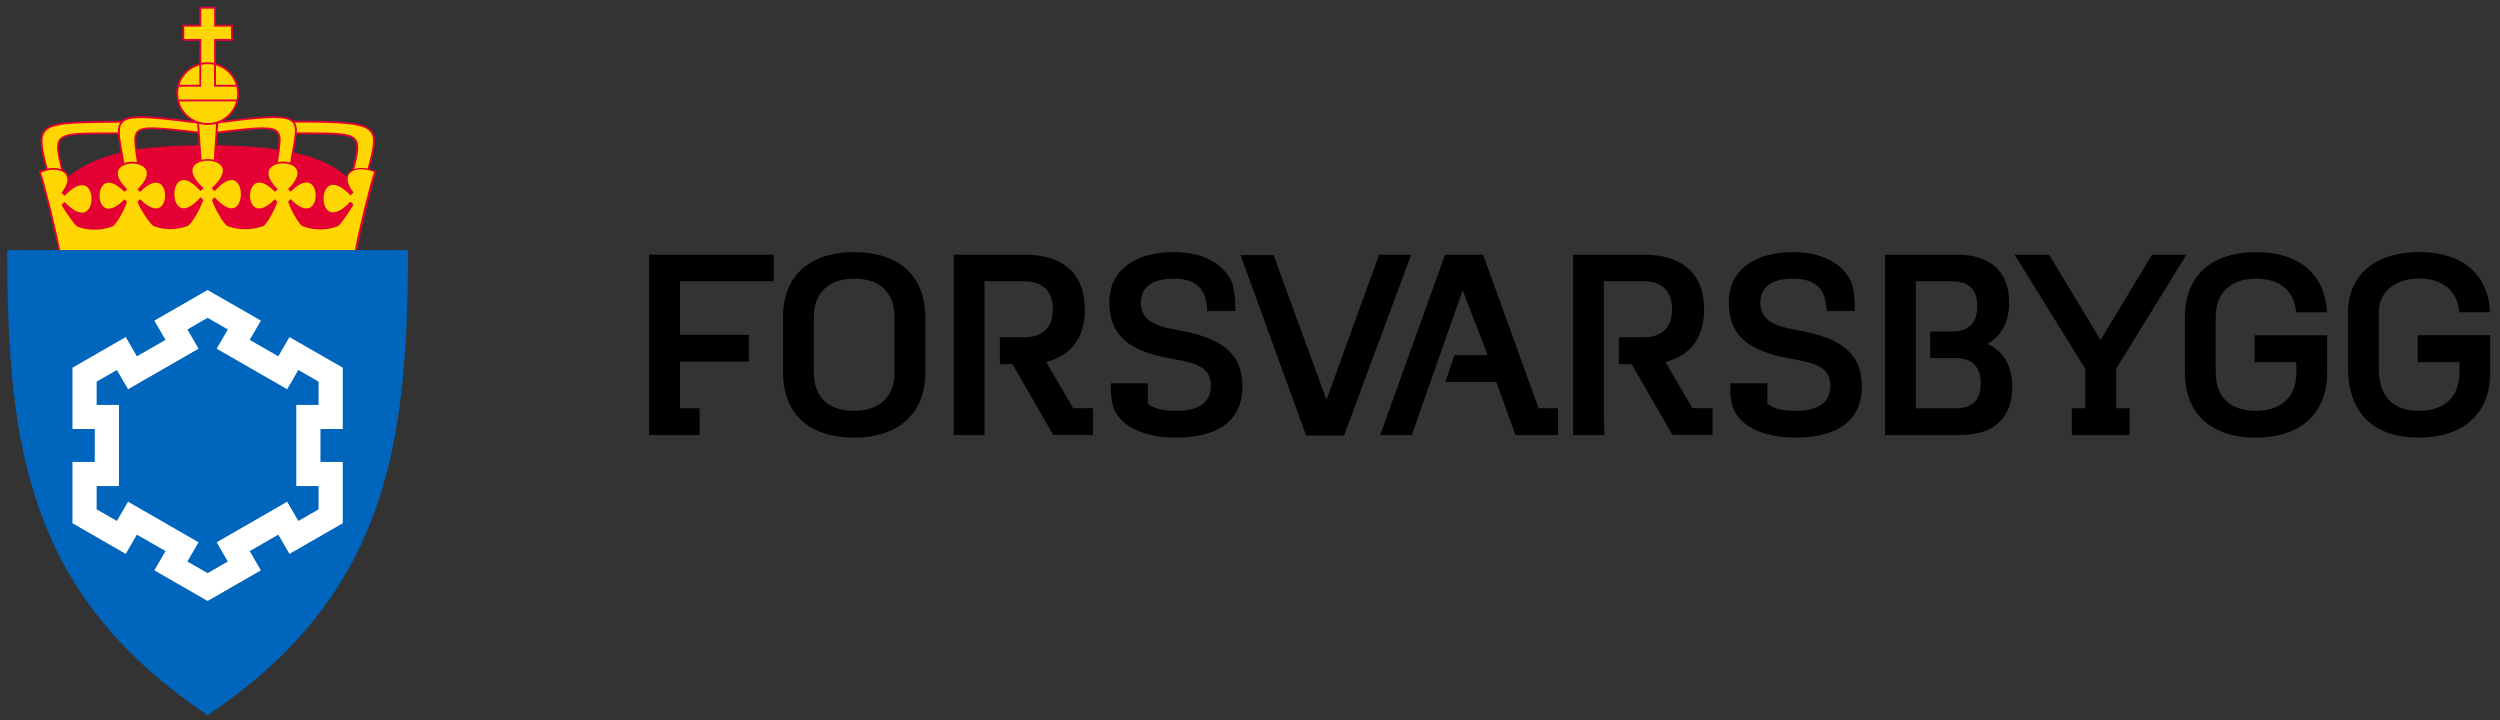 <svg xmlns="http://www.w3.org/2000/svg" width="250" height="72" fill="none"><rect width="100%" height="100%" fill="#333333" stroke="none"/><path d="M117.811 33.019C115.304 32.58 114.09 31.963 114.09 30.26 114.09 28.664 115.304 27.863 117.346 27.863 119.65 27.863 120.68 28.944 120.71 31.109H123.526C123.526 31.109 123.598 29.021 123.095 28.018 122.592 27.015 121.077 25.211 117.375 25.211 113.673 25.211 110.935 26.884 110.935 30.236 110.935 33.588 112.952 35.156 117.216 35.879 119.906 36.342 121.092 36.858 121.092 38.609 121.092 40.359 119.698 41.083 117.651 41.083 116.374 41.083 115.406 40.899 114.791 40.354V38.329H111.089C111.089 38.329 110.988 40.075 111.491 41.083 111.994 42.086 113.509 43.755 117.646 43.755 121.784 43.755 124.242 42.062 124.242 38.662 124.242 35.262 122.069 33.767 117.806 33.019H117.811ZM64.92 28.121V40.824 43.506H69.957V40.824H67.998V36.161H74.884V33.479H67.998V28.121H74.327 77.376V25.469H64.92V28.121ZM104.609 36.19C107.014 35.597 108.486 33.894 108.486 30.933 108.486 27.195 106.105 25.469 102.485 25.469H95.376V43.506H98.454V28.121H102.359C104.145 28.121 105.282 28.97 105.282 30.928 105.282 32.886 104.145 33.735 102.359 33.735H99.988V36.416H101.246L105.33 43.501H109.298V40.82H107.319L104.605 36.18 104.609 36.19ZM85.442 25.211C81.073 25.211 78.305 27.478 78.305 31.702V37.244C78.305 41.497 81.073 43.764 85.389 43.764 89.706 43.764 92.527 41.497 92.527 37.244V31.702C92.527 27.478 89.759 25.211 85.442 25.211ZM89.449 37.244C89.449 39.742 87.896 41.083 85.389 41.083 82.882 41.083 81.382 39.742 81.382 37.244V31.702C81.382 29.228 82.936 27.863 85.442 27.863 87.949 27.863 89.449 29.228 89.449 31.702V37.244ZM148.306 25.469H144.503L138.019 43.506H141.178L146.264 29.028 148.771 35.515H145.437L144.546 38.196H149.623L151.558 43.506H155.797V40.824H153.862L148.306 25.469ZM198.739 34.386C200.109 33.639 200.912 32.25 200.912 30.263 200.912 27.065 198.923 25.469 195.739 25.469H188.5V43.506H196.049C199.257 43.506 201.222 41.881 201.222 38.712 201.222 36.547 200.317 35.081 198.739 34.381V34.386ZM195.531 40.829H191.578V28.126H195.221C196.93 28.126 197.728 29.004 197.728 30.624 197.728 32.245 196.925 33.151 195.221 33.151H193.015V35.804H195.531C197.264 35.804 198.067 36.706 198.067 38.355 198.067 40.005 197.239 40.829 195.531 40.829ZM211.611 36.884 218.638 25.469H215.202L210.058 33.995 204.909 25.469H201.459L208.534 36.884V40.824H207.179V43.506H212.966V40.824H211.611V36.884ZM166.536 36.19C168.941 35.597 170.412 33.894 170.412 30.933 170.412 27.195 168.031 25.469 164.411 25.469H157.303V43.506H160.438L160.376 40.824V28.121H164.281C166.066 28.121 167.203 28.97 167.203 30.928 167.203 32.886 166.066 33.735 164.281 33.735H161.885V36.416H163.168L167.252 43.501H171.254V40.82H169.246L166.531 36.18 166.536 36.19ZM229.638 33.525H225.461V36.221H229.638V37.244C229.638 39.742 228.084 41.083 225.578 41.083 223.071 41.083 221.571 39.742 221.571 37.244V31.702C221.571 29.228 223.124 27.863 225.631 27.863 227.925 27.863 229.429 29.055 229.618 31.235H232.701C232.502 27.314 229.783 25.211 225.631 25.211 221.261 25.211 218.493 27.478 218.493 31.702V37.244C218.493 41.497 221.261 43.764 225.578 43.764 229.894 43.764 232.715 41.497 232.715 37.244V33.525H229.638ZM246.148 33.522H241.769V36.218H245.945V37.241C245.945 39.739 244.392 41.08 241.885 41.08 239.379 41.08 237.878 39.739 237.878 36.802V31.261C237.878 29.225 239.432 27.856 241.938 27.856 244.232 27.856 245.737 29.047 245.926 31.227H249.008C248.81 27.306 246.09 25.203 241.938 25.203 237.569 25.203 234.801 27.47 234.801 31.261V36.802C234.801 41.49 237.569 43.756 241.885 43.756 246.202 43.756 249.023 41.49 249.023 37.236V33.518H246.148V33.522ZM137.908 25.469 132.652 39.98 129.289 30.812 127.358 25.507H124.058L130.61 43.544H134.409L141.116 25.469H137.908ZM179.756 33.019C177.25 32.58 176.035 31.963 176.035 30.26 176.035 28.664 177.25 27.863 179.292 27.863 181.595 27.863 182.626 28.944 182.655 31.109H185.471C185.471 31.109 185.544 29.021 185.04 28.018 184.537 27.015 183.023 25.211 179.321 25.211 175.619 25.211 172.88 26.884 172.88 30.236 172.88 33.588 174.898 35.156 179.161 35.879 181.852 36.342 183.037 36.858 183.037 38.609 183.037 40.359 181.643 41.083 179.597 41.083 178.319 41.083 177.351 40.899 176.737 40.354V38.329H173.035C173.035 38.329 172.933 40.075 173.436 41.083 173.94 42.086 175.454 43.755 179.592 43.755 183.729 43.755 186.187 42.062 186.187 38.662 186.187 35.262 184.015 33.767 179.751 33.019H179.756Z" fill="#000"/><path d="M36.832 16.959C38.008 12.449 38.139 12.16 29.283 12.16C29.283 12.16 29.283 12.16 29.288 12.165C28.61 11.475 26.627 11.61 21.715 12.261V12.252L21.686 12.261C22.92 11.871 23.82 10.723 23.82 9.358C23.82 7.93 22.833 6.734 21.507 6.406V3.995H23.2V2.568H21.512V0.773H20.031V2.408V2.568H18.337V3.995H20.031V6.406C18.7 6.734 17.718 7.93 17.718 9.358C17.718 10.708 18.598 11.847 19.818 12.247V12.276V12.252C14.95 11.625 12.922 11.437 12.216 12.155C3.955 12.276 3.394 12.054 4.701 16.954C4.464 17.007 4.222 17.089 3.989 17.195C4.391 18.266 5.644 23.334 5.935 25.09H35.617C35.903 23.334 37.161 18.27 37.563 17.195C37.326 17.084 37.084 17.002 36.847 16.949L36.832 16.959ZM12.453 20.074C12.453 20.074 12.559 20.18 12.593 20.214C12.467 20.72 11.693 22.206 11.258 22.553C10.135 23.021 8.606 22.968 7.73 22.553C7.522 22.399 6.583 21.111 6.273 20.508C6.273 20.508 6.38 20.407 6.452 20.33C10.188 24.236 10.188 15.57 6.452 19.452L6.273 19.274C7.144 18.121 6.912 17.369 6.235 17.05C5.272 13.173 5.422 13.327 11.887 13.327C11.911 14.06 12.138 15.073 12.361 16.423C11.596 16.756 11.258 17.59 12.593 18.922C12.54 18.974 12.453 19.061 12.453 19.061C8.998 15.613 8.998 23.518 12.453 20.069V20.074ZM20.079 19.881C20.118 19.92 20.21 20.007 20.239 20.04C20.099 20.508 19.305 22.129 18.748 22.543C17.665 22.929 16.532 22.977 15.395 22.543C14.959 22.196 14.016 20.716 13.89 20.204C13.924 20.171 14.006 20.089 14.03 20.064C17.485 23.508 17.485 15.608 14.03 19.056C14.03 19.056 13.943 18.97 13.89 18.917C15.371 17.422 14.746 16.553 13.793 16.317C13.266 12.444 12.738 12.435 19.876 13.24C19.876 13.221 19.876 13.207 19.876 13.187L20.07 16.095C19.107 16.385 18.565 17.301 20.244 18.844L20.084 19.003C16.45 14.962 16.45 23.918 20.084 19.876L20.079 19.881ZM27.512 20.074C27.512 20.074 27.619 20.18 27.648 20.214C27.522 20.72 26.747 22.206 26.312 22.553C25.088 22.939 24.018 22.958 22.804 22.553C22.242 22.134 21.453 20.518 21.313 20.05C21.347 20.016 21.434 19.929 21.473 19.891C25.107 23.932 25.107 14.976 21.473 19.018L21.313 18.859C23.007 17.306 22.436 16.385 21.463 16.105L21.642 13.269C28.867 12.367 28.146 12.633 27.662 16.356C26.752 16.621 26.201 17.48 27.643 18.936C27.589 18.989 27.507 19.076 27.507 19.076C24.052 15.627 24.052 23.532 27.507 20.084L27.512 20.074ZM35.075 20.33C35.148 20.402 35.255 20.508 35.255 20.508C34.94 21.111 34.001 22.399 33.798 22.553C32.787 22.968 31.456 23.021 30.29 22.553C29.854 22.206 29.08 20.725 28.954 20.214C28.954 20.214 29.07 20.098 29.094 20.074C32.55 23.518 32.55 15.618 29.094 19.066C29.094 19.066 29.007 18.979 28.954 18.926C30.343 17.542 29.917 16.698 29.09 16.39C29.288 15.068 29.535 14.065 29.583 13.332C36.174 13.332 36.246 13.24 35.298 17.05C34.625 17.369 34.388 18.121 35.259 19.274L35.08 19.452C31.349 15.565 31.349 24.231 35.08 20.33H35.075Z" fill="#FFD600"/><path d="M37.587 17.12C37.379 17.024 37.161 16.947 36.949 16.894C37.447 14.97 37.752 13.807 37.195 13.094C36.474 12.163 34.35 12.071 29.317 12.066C28.62 11.425 26.816 11.502 22.305 12.09C23.264 11.55 23.907 10.528 23.907 9.361C23.907 7.919 22.925 6.703 21.594 6.337V4.089H23.288V2.474H21.599V0.68H19.934V2.406C19.934 2.406 19.934 2.445 19.934 2.474H18.241V4.089H19.934V6.337C18.604 6.703 17.621 7.919 17.621 9.361C17.621 10.528 18.265 11.545 19.213 12.085C14.747 11.516 12.898 11.386 12.172 12.066L11.151 12.081C6.966 12.134 5.054 12.163 4.362 13.069C3.859 13.73 4.019 14.786 4.575 16.889C4.362 16.942 4.149 17.019 3.941 17.116L3.864 17.154L3.893 17.236C4.304 18.336 5.553 23.414 5.833 25.112L5.848 25.189H35.69L35.705 25.112C35.981 23.414 37.234 18.336 37.645 17.236L37.674 17.154L37.597 17.116L37.587 17.12ZM37.045 13.209C37.544 13.851 37.249 14.979 36.765 16.85C36.295 16.759 35.836 16.773 35.468 16.889C35.458 16.889 35.444 16.894 35.434 16.899C35.811 15.389 36.019 14.463 35.598 13.928C35.081 13.267 33.711 13.238 30.474 13.238C30.334 13.238 30.193 13.238 30.048 13.238H29.685C29.685 13.209 29.685 13.18 29.685 13.156V13.132C29.685 13.074 29.685 13.016 29.685 12.954C29.685 12.901 29.68 12.852 29.671 12.804V12.785C29.661 12.737 29.651 12.688 29.642 12.64V12.611C29.622 12.563 29.613 12.52 29.593 12.476C29.579 12.433 29.559 12.389 29.54 12.351L29.525 12.327C29.511 12.303 29.496 12.278 29.482 12.254C34.229 12.254 36.392 12.356 37.05 13.209H37.045ZM34.819 17.294C34.752 17.376 34.684 17.487 34.64 17.637C33.401 16.532 31.674 15.746 29.375 15.244C29.395 15.129 29.419 15.018 29.438 14.907C29.545 14.338 29.632 13.841 29.666 13.426H30.038C33.411 13.426 34.955 13.426 35.439 14.044C35.816 14.526 35.589 15.457 35.206 16.99C35.052 17.067 34.916 17.169 34.815 17.294H34.819ZM6.312 16.99C5.906 15.365 5.717 14.492 6.085 14.019C6.559 13.417 8.001 13.417 11.156 13.421H11.795C11.824 13.913 11.926 14.516 12.061 15.259C9.927 15.761 8.233 16.537 6.883 17.627C6.84 17.482 6.772 17.371 6.704 17.289C6.603 17.164 6.472 17.067 6.312 16.985V16.99ZM13.837 13.243C14.345 12.717 15.879 12.891 19.591 13.315L19.789 13.339L19.867 14.526C17.345 14.55 15.376 14.685 13.692 14.945C13.576 14.082 13.556 13.532 13.837 13.243ZM20.418 12.476C20.418 12.476 20.457 12.476 20.476 12.481C20.5 12.481 20.525 12.481 20.544 12.486C20.617 12.491 20.689 12.495 20.762 12.495C20.994 12.495 21.217 12.471 21.434 12.423C21.507 12.409 21.565 12.394 21.609 12.38L21.473 14.521V14.579L21.449 14.892C21.43 15.22 21.396 15.746 21.381 15.977C21.192 15.934 20.989 15.91 20.776 15.91C20.554 15.91 20.346 15.934 20.152 15.982L19.963 13.19C19.949 12.901 19.925 12.553 19.91 12.375C20.055 12.414 20.201 12.447 20.355 12.466C20.375 12.466 20.394 12.471 20.418 12.476ZM27.774 14.95C26.046 14.695 24.048 14.555 21.662 14.526L21.739 13.349C25.606 12.867 27.12 12.737 27.633 13.258C27.924 13.556 27.895 14.097 27.779 14.95H27.774ZM29.221 12.23C29.245 12.254 29.269 12.283 29.288 12.307L29.298 12.317C29.317 12.346 29.337 12.38 29.356 12.409L29.366 12.428C29.385 12.462 29.4 12.495 29.414 12.534C29.429 12.573 29.438 12.606 29.448 12.645V12.669C29.462 12.708 29.472 12.751 29.477 12.794V12.814C29.487 12.857 29.491 12.901 29.491 12.958C29.491 13.002 29.491 13.05 29.491 13.098C29.491 13.108 29.491 13.118 29.491 13.127V13.137C29.491 13.195 29.491 13.253 29.487 13.31C29.458 13.73 29.366 14.251 29.254 14.859C29.235 14.965 29.216 15.076 29.196 15.187L29.177 15.283C29.148 15.447 29.114 15.645 29.075 15.862C29.075 15.871 29.075 15.881 29.075 15.891C29.056 16.002 29.037 16.117 29.022 16.233C29.022 16.243 29.022 16.248 29.022 16.257C28.64 16.137 28.19 16.122 27.793 16.214C27.793 16.195 27.798 16.17 27.803 16.151C27.817 16.05 27.832 15.949 27.846 15.852C27.851 15.813 27.856 15.775 27.866 15.736C27.88 15.64 27.895 15.543 27.909 15.452C27.909 15.437 27.909 15.423 27.914 15.408C27.933 15.288 27.948 15.177 27.962 15.066L27.977 14.974C28.103 14.063 28.132 13.479 27.783 13.122C27.212 12.544 25.756 12.659 21.768 13.156L21.822 12.341C26.515 11.719 28.591 11.569 29.24 12.23H29.221ZM23.588 8.478H21.594V6.53C22.543 6.805 23.293 7.542 23.588 8.478ZM18.424 3.901V2.662H20.123V2.57C20.123 2.57 20.123 2.522 20.123 2.474V0.868H21.415V2.662H23.104V3.901H21.41V6.289C21.202 6.245 20.989 6.221 20.767 6.221C20.544 6.221 20.331 6.245 20.123 6.289V3.901H18.429H18.424ZM19.934 6.53V8.478H17.941C18.236 7.542 18.986 6.809 19.934 6.53ZM17.892 8.666H20.118V6.481C20.326 6.433 20.539 6.409 20.762 6.409C20.984 6.409 21.197 6.433 21.405 6.481V8.666H23.636C23.689 8.888 23.723 9.119 23.723 9.361C23.723 9.563 23.704 9.761 23.665 9.954H17.868C17.829 9.761 17.81 9.563 17.81 9.361C17.81 9.119 17.844 8.888 17.897 8.666H17.892ZM17.916 10.142H23.617C23.351 11.107 22.605 11.878 21.647 12.177H21.633C21.551 12.201 21.468 12.221 21.386 12.24C21.362 12.245 21.338 12.249 21.309 12.254C21.27 12.264 21.226 12.269 21.188 12.274C21.067 12.288 20.922 12.303 20.767 12.303C20.733 12.303 20.699 12.303 20.67 12.303C20.602 12.303 20.534 12.303 20.471 12.293C20.467 12.293 20.462 12.293 20.457 12.293C20.375 12.283 20.297 12.274 20.215 12.254C20.176 12.245 20.142 12.24 20.108 12.23C20.055 12.221 20.007 12.206 19.954 12.192C19.93 12.187 19.91 12.182 19.896 12.177C19.896 12.177 19.852 12.163 19.847 12.163C18.909 11.859 18.178 11.097 17.916 10.142ZM19.726 12.341L19.779 13.151L19.615 13.132C15.734 12.693 14.282 12.529 13.706 13.118C13.368 13.47 13.387 14.058 13.513 14.984L13.527 15.076C13.527 15.085 13.527 15.105 13.532 15.119C13.542 15.201 13.556 15.283 13.566 15.365C13.59 15.529 13.619 15.727 13.643 15.91C13.658 16.026 13.677 16.132 13.687 16.214C13.271 16.137 12.816 16.166 12.439 16.305C12.38 15.953 12.322 15.625 12.264 15.317C12.114 14.478 11.998 13.817 11.984 13.301C11.984 13.262 11.984 13.219 11.984 13.18V13.142C11.984 13.094 11.984 13.045 11.989 13.002V12.958C11.998 12.915 12.003 12.872 12.008 12.828V12.814C12.018 12.775 12.023 12.737 12.032 12.698L12.042 12.669C12.052 12.63 12.066 12.592 12.076 12.558V12.544C12.095 12.515 12.11 12.481 12.124 12.457L12.139 12.433C12.158 12.404 12.172 12.37 12.197 12.341L12.211 12.322C12.211 12.322 12.25 12.278 12.269 12.254C12.922 11.56 14.945 11.738 19.731 12.356L19.726 12.341ZM4.759 16.85C4.217 14.806 4.057 13.783 4.512 13.185C5.151 12.346 7.154 12.322 11.156 12.269L12.013 12.259C12.013 12.259 11.984 12.303 11.969 12.327L11.955 12.356C11.935 12.389 11.921 12.423 11.906 12.466V12.481C11.882 12.524 11.872 12.563 11.858 12.611L11.848 12.645C11.839 12.688 11.829 12.732 11.819 12.775V12.794C11.809 12.838 11.805 12.886 11.8 12.934V12.983C11.79 13.031 11.79 13.084 11.79 13.132V13.161V13.175C11.79 13.175 11.79 13.219 11.79 13.243H11.161C7.943 13.243 6.472 13.238 5.945 13.913C5.533 14.434 5.707 15.307 6.104 16.904C6.095 16.904 6.08 16.899 6.07 16.894C6.07 16.894 6.065 16.894 6.061 16.894C5.853 16.831 5.62 16.797 5.374 16.797C5.354 16.797 5.33 16.797 5.311 16.797C5.248 16.797 5.185 16.797 5.122 16.807C5.088 16.807 5.049 16.812 5.011 16.817C4.943 16.826 4.875 16.836 4.807 16.846C4.793 16.846 4.773 16.846 4.759 16.85ZM35.531 25.006H6.003C5.707 23.27 4.532 18.49 4.096 17.256C4.275 17.178 4.459 17.116 4.643 17.067L4.677 17.058C4.677 17.058 4.706 17.053 4.72 17.048C4.788 17.034 4.851 17.019 4.914 17.01C5.398 16.932 5.853 16.981 6.186 17.135L6.254 17.169C6.375 17.231 6.472 17.313 6.554 17.41C6.646 17.526 6.704 17.661 6.728 17.81C6.733 17.854 6.738 17.897 6.738 17.94C6.738 17.94 6.738 17.945 6.738 17.95C6.738 17.998 6.738 18.047 6.728 18.099C6.728 18.104 6.728 18.114 6.728 18.119C6.724 18.162 6.714 18.21 6.699 18.259C6.699 18.264 6.699 18.273 6.695 18.278C6.68 18.331 6.661 18.384 6.641 18.442C6.641 18.447 6.637 18.456 6.632 18.461C6.612 18.509 6.593 18.558 6.569 18.611C6.564 18.62 6.559 18.635 6.554 18.645C6.525 18.702 6.496 18.755 6.462 18.813C6.462 18.823 6.453 18.828 6.448 18.837C6.419 18.886 6.385 18.939 6.356 18.987C6.346 19.001 6.336 19.021 6.322 19.035C6.283 19.093 6.245 19.151 6.201 19.209C6.201 19.209 6.201 19.209 6.201 19.214L6.186 19.233L6.153 19.276L6.307 19.431L6.457 19.58L6.525 19.513C6.578 19.455 6.632 19.402 6.685 19.353C6.699 19.339 6.714 19.325 6.728 19.315C6.767 19.281 6.801 19.247 6.84 19.214C6.883 19.175 6.927 19.136 6.966 19.103C6.975 19.098 6.98 19.088 6.99 19.083C7.435 18.712 7.846 18.519 8.19 18.519C8.229 18.519 8.262 18.519 8.301 18.529C8.311 18.529 8.316 18.529 8.325 18.529C8.359 18.534 8.388 18.538 8.417 18.548C8.417 18.548 8.422 18.548 8.427 18.548C8.456 18.558 8.485 18.567 8.514 18.577C8.529 18.582 8.543 18.587 8.553 18.596C8.567 18.601 8.582 18.611 8.596 18.62C8.611 18.63 8.63 18.64 8.645 18.649C8.645 18.649 8.645 18.649 8.65 18.649C8.717 18.693 8.775 18.751 8.829 18.813C8.829 18.813 8.829 18.818 8.833 18.823C8.848 18.842 8.867 18.866 8.882 18.886C8.882 18.89 8.892 18.895 8.892 18.905C8.906 18.924 8.921 18.944 8.93 18.968C8.945 18.997 8.964 19.026 8.979 19.054C9.08 19.262 9.138 19.508 9.153 19.754C9.153 19.754 9.153 19.759 9.153 19.763C9.153 19.792 9.153 19.821 9.153 19.855C9.153 19.869 9.153 19.879 9.153 19.894C9.153 20.14 9.109 20.395 9.022 20.612C9.008 20.646 8.993 20.675 8.979 20.709C8.979 20.709 8.979 20.718 8.974 20.723C8.959 20.752 8.945 20.781 8.925 20.81C8.911 20.834 8.896 20.853 8.882 20.877C8.882 20.877 8.877 20.887 8.872 20.892C8.858 20.916 8.838 20.935 8.824 20.955C8.824 20.955 8.824 20.955 8.819 20.959C8.751 21.041 8.674 21.104 8.587 21.157C8.572 21.167 8.558 21.172 8.543 21.181C8.529 21.186 8.519 21.196 8.504 21.201C8.49 21.205 8.471 21.215 8.451 21.22C8.437 21.225 8.417 21.23 8.403 21.234C8.383 21.239 8.364 21.244 8.345 21.249C8.33 21.249 8.311 21.254 8.296 21.258C8.282 21.258 8.262 21.258 8.248 21.258C7.88 21.282 7.435 21.08 6.946 20.66C6.946 20.66 6.946 20.66 6.941 20.66C6.903 20.627 6.859 20.588 6.82 20.549C6.811 20.54 6.801 20.535 6.791 20.525C6.757 20.492 6.719 20.458 6.68 20.424C6.67 20.414 6.661 20.405 6.651 20.395C6.607 20.352 6.559 20.303 6.516 20.255L6.453 20.188L6.259 20.381L6.157 20.482L6.172 20.511L6.186 20.54C6.511 21.162 7.449 22.45 7.672 22.614H7.682L7.687 22.623C8.296 22.913 9.138 23.019 9.946 22.942C9.975 22.942 10.005 22.937 10.034 22.932C10.077 22.927 10.126 22.922 10.169 22.917C10.479 22.874 10.779 22.806 11.05 22.715C11.059 22.715 11.069 22.71 11.079 22.705C11.117 22.691 11.156 22.676 11.195 22.662C11.224 22.652 11.258 22.638 11.287 22.628L11.311 22.614C11.785 22.237 12.56 20.723 12.681 20.226L12.695 20.173L12.656 20.135C12.623 20.101 12.54 20.019 12.521 20L12.453 19.932L12.385 20C12.385 20 12.38 20.005 12.376 20.009C12.313 20.072 12.25 20.13 12.187 20.188C12.172 20.197 12.163 20.207 12.148 20.221C12.09 20.275 12.027 20.328 11.969 20.371C11.969 20.371 11.969 20.371 11.964 20.376C11.558 20.699 11.19 20.863 10.876 20.863C10.832 20.863 10.789 20.863 10.75 20.853C10.745 20.853 10.735 20.853 10.73 20.853C10.692 20.849 10.658 20.839 10.624 20.829C10.619 20.829 10.614 20.829 10.609 20.824C10.59 20.82 10.571 20.81 10.551 20.8C10.518 20.786 10.484 20.767 10.455 20.747C10.445 20.742 10.44 20.738 10.43 20.733C10.392 20.704 10.353 20.675 10.319 20.641C10.319 20.641 10.309 20.631 10.305 20.627C10.271 20.593 10.237 20.554 10.208 20.511C10.208 20.511 10.208 20.511 10.208 20.506C10.184 20.472 10.164 20.434 10.145 20.4C10.121 20.357 10.101 20.313 10.082 20.27C10.077 20.255 10.068 20.236 10.063 20.221C10.043 20.169 10.029 20.115 10.014 20.058C10.014 20.043 10.005 20.033 10.005 20.019C9.99 19.966 9.985 19.908 9.975 19.85C9.975 19.831 9.971 19.816 9.966 19.797C9.966 19.763 9.966 19.73 9.961 19.696C9.961 19.657 9.956 19.614 9.956 19.575C9.956 19.537 9.956 19.498 9.961 19.459C9.961 19.421 9.961 19.387 9.966 19.349C9.966 19.334 9.971 19.32 9.971 19.305C9.98 19.247 9.99 19.185 10 19.127C10 19.117 10.005 19.108 10.009 19.093C10.024 19.035 10.043 18.977 10.063 18.919C10.068 18.905 10.072 18.89 10.082 18.876C10.101 18.828 10.126 18.779 10.15 18.736C10.169 18.702 10.188 18.664 10.213 18.635C10.213 18.635 10.217 18.625 10.222 18.62C10.251 18.582 10.28 18.548 10.309 18.514C10.314 18.509 10.319 18.5 10.329 18.495C10.363 18.461 10.396 18.432 10.435 18.403C10.445 18.398 10.455 18.394 10.464 18.384C10.493 18.365 10.522 18.35 10.556 18.336C10.576 18.326 10.595 18.317 10.619 18.307C10.619 18.307 10.624 18.307 10.629 18.307C10.663 18.297 10.701 18.288 10.74 18.278C10.74 18.278 10.75 18.278 10.755 18.278C10.793 18.273 10.837 18.268 10.88 18.268C11.195 18.268 11.568 18.437 11.969 18.755C11.969 18.755 11.969 18.755 11.974 18.76C12.032 18.808 12.095 18.857 12.153 18.91C12.163 18.919 12.177 18.929 12.187 18.939C12.25 18.997 12.313 19.054 12.38 19.122L12.4 19.141L12.448 19.189L12.555 19.083L12.724 18.919L12.656 18.852C12.603 18.799 12.56 18.751 12.511 18.702C12.502 18.693 12.492 18.678 12.482 18.669C12.448 18.63 12.414 18.591 12.38 18.553C12.371 18.538 12.356 18.529 12.347 18.514C12.308 18.471 12.269 18.423 12.235 18.379C12.226 18.365 12.216 18.35 12.201 18.336C12.177 18.307 12.158 18.278 12.139 18.249C12.124 18.225 12.11 18.206 12.09 18.181C12.076 18.162 12.066 18.143 12.052 18.124C12.037 18.099 12.018 18.071 12.003 18.047C11.964 17.979 11.931 17.911 11.902 17.849C11.902 17.844 11.902 17.839 11.897 17.834C11.882 17.8 11.868 17.772 11.858 17.738C11.858 17.738 11.858 17.733 11.858 17.728C11.809 17.598 11.785 17.468 11.78 17.352C11.78 17.294 11.78 17.236 11.795 17.178C11.809 17.091 11.843 17.01 11.882 16.942C11.887 16.932 11.897 16.918 11.906 16.908C11.921 16.889 11.931 16.865 11.95 16.846C11.964 16.826 11.984 16.807 11.998 16.788C12.008 16.778 12.018 16.768 12.027 16.759C12.061 16.73 12.095 16.696 12.129 16.672C12.139 16.662 12.148 16.657 12.163 16.648C12.187 16.629 12.211 16.614 12.24 16.6C12.26 16.59 12.279 16.576 12.298 16.566C12.313 16.556 12.332 16.547 12.351 16.542C12.366 16.532 12.385 16.527 12.4 16.518C12.792 16.344 13.315 16.305 13.769 16.421C13.886 16.45 13.992 16.489 14.089 16.532C14.089 16.532 14.089 16.532 14.094 16.532C14.137 16.551 14.181 16.576 14.219 16.6C14.229 16.6 14.234 16.609 14.244 16.614C14.277 16.638 14.311 16.657 14.34 16.682C14.35 16.691 14.36 16.696 14.369 16.706C14.398 16.73 14.428 16.754 14.452 16.778C14.452 16.778 14.457 16.783 14.461 16.788C14.49 16.817 14.515 16.846 14.534 16.879C14.534 16.884 14.544 16.889 14.544 16.894C14.563 16.923 14.582 16.956 14.597 16.985C14.597 16.99 14.602 17 14.607 17.01C14.621 17.043 14.636 17.072 14.645 17.106C14.645 17.116 14.645 17.12 14.65 17.13C14.655 17.154 14.66 17.178 14.665 17.198C14.665 17.203 14.665 17.212 14.665 17.217C14.679 17.299 14.674 17.391 14.665 17.482C14.665 17.482 14.665 17.482 14.665 17.487C14.665 17.516 14.655 17.545 14.65 17.574C14.65 17.584 14.65 17.588 14.645 17.598C14.64 17.627 14.631 17.656 14.621 17.685C14.621 17.69 14.621 17.699 14.616 17.704C14.597 17.762 14.573 17.825 14.544 17.887C14.544 17.892 14.539 17.902 14.534 17.907C14.524 17.931 14.51 17.96 14.495 17.984C14.486 18.003 14.476 18.017 14.466 18.037C14.452 18.061 14.437 18.085 14.423 18.109C14.408 18.133 14.394 18.153 14.379 18.177C14.365 18.196 14.35 18.22 14.335 18.239C14.306 18.283 14.277 18.321 14.244 18.365C14.234 18.379 14.219 18.394 14.205 18.413C14.181 18.447 14.156 18.476 14.127 18.509C14.113 18.529 14.098 18.543 14.084 18.562C14.055 18.596 14.026 18.63 13.997 18.664C13.982 18.678 13.968 18.693 13.953 18.712C13.91 18.76 13.861 18.808 13.813 18.861L13.745 18.929L13.803 18.982L14.016 19.194L14.084 19.127C14.084 19.127 14.103 19.112 14.108 19.103C14.166 19.045 14.219 18.992 14.277 18.944C14.292 18.929 14.306 18.919 14.321 18.905C14.379 18.852 14.437 18.804 14.49 18.76C14.49 18.76 14.5 18.755 14.5 18.751C14.902 18.432 15.274 18.264 15.589 18.264C15.628 18.264 15.661 18.264 15.7 18.273C15.705 18.273 15.71 18.273 15.715 18.273C15.744 18.273 15.773 18.283 15.802 18.292C15.807 18.292 15.811 18.292 15.816 18.292C15.845 18.302 15.87 18.312 15.894 18.321C15.937 18.341 15.981 18.365 16.02 18.389C16.02 18.389 16.024 18.389 16.029 18.394C16.111 18.452 16.189 18.529 16.252 18.616C16.252 18.616 16.252 18.616 16.252 18.62C16.31 18.707 16.358 18.804 16.402 18.915C16.407 18.929 16.416 18.948 16.421 18.963C16.436 19.006 16.45 19.054 16.46 19.103C16.465 19.122 16.47 19.146 16.474 19.165C16.484 19.218 16.494 19.267 16.499 19.32C16.499 19.334 16.499 19.344 16.499 19.358C16.503 19.421 16.508 19.484 16.508 19.551C16.508 19.614 16.508 19.681 16.499 19.739C16.499 19.754 16.499 19.768 16.499 19.778C16.494 19.831 16.484 19.884 16.474 19.932C16.474 19.951 16.465 19.976 16.46 19.995C16.45 20.043 16.436 20.091 16.421 20.135C16.416 20.154 16.412 20.169 16.402 20.188C16.363 20.294 16.315 20.395 16.252 20.482C16.252 20.482 16.252 20.482 16.252 20.487C16.189 20.578 16.111 20.651 16.029 20.709C16.029 20.709 16.024 20.709 16.02 20.713C15.981 20.742 15.937 20.762 15.894 20.781C15.87 20.791 15.841 20.8 15.816 20.81C15.811 20.81 15.807 20.81 15.797 20.81C15.768 20.82 15.744 20.824 15.715 20.829C15.71 20.829 15.705 20.829 15.695 20.829C15.661 20.829 15.623 20.839 15.584 20.839C15.27 20.839 14.902 20.67 14.495 20.352C14.495 20.352 14.49 20.347 14.486 20.342C14.428 20.299 14.369 20.246 14.311 20.197C14.297 20.183 14.282 20.173 14.268 20.159C14.215 20.111 14.156 20.058 14.103 20.005C14.094 19.995 14.084 19.985 14.074 19.976L14.007 19.908L13.948 19.966L13.939 19.976C13.939 19.976 13.881 20.033 13.847 20.067C13.842 20.072 13.837 20.077 13.827 20.087C13.818 20.096 13.808 20.106 13.798 20.115L13.76 20.154L13.774 20.207C13.789 20.275 13.818 20.357 13.861 20.448C13.876 20.477 13.89 20.511 13.905 20.545C13.915 20.559 13.919 20.578 13.929 20.593C13.973 20.684 14.026 20.786 14.084 20.887C14.089 20.901 14.098 20.911 14.103 20.926C14.127 20.964 14.152 21.008 14.176 21.046C14.185 21.066 14.195 21.085 14.21 21.099C14.563 21.702 15.042 22.368 15.318 22.585L15.342 22.599C15.821 22.782 16.31 22.884 16.808 22.908C16.881 22.908 16.949 22.913 17.021 22.913C17.06 22.913 17.099 22.913 17.142 22.913C17.645 22.898 18.158 22.806 18.671 22.633C18.7 22.623 18.729 22.614 18.763 22.604L18.788 22.59C19.034 22.401 19.32 22.006 19.576 21.577C19.93 20.979 20.234 20.308 20.317 20.038L20.331 19.985L20.292 19.947C20.259 19.913 20.172 19.826 20.133 19.788L20.065 19.72L19.997 19.792C19.997 19.792 19.988 19.807 19.978 19.812C19.934 19.86 19.891 19.903 19.852 19.947C19.833 19.966 19.813 19.985 19.794 20.009C19.765 20.038 19.741 20.062 19.717 20.087C19.663 20.14 19.605 20.193 19.552 20.241C19.189 20.564 18.85 20.762 18.55 20.815C18.521 20.82 18.497 20.824 18.468 20.824C18.463 20.824 18.458 20.824 18.449 20.824C18.429 20.824 18.405 20.824 18.386 20.824C18.376 20.824 18.371 20.824 18.362 20.824C18.328 20.824 18.299 20.824 18.27 20.82C18.265 20.82 18.26 20.82 18.25 20.82C18.216 20.815 18.187 20.805 18.158 20.8C18.149 20.8 18.139 20.795 18.129 20.791C18.115 20.786 18.096 20.776 18.081 20.771C18.062 20.762 18.047 20.757 18.028 20.747C18.018 20.747 18.013 20.738 18.004 20.733C17.665 20.54 17.486 20.082 17.447 19.628C17.447 19.623 17.447 19.614 17.447 19.609C17.447 19.58 17.447 19.551 17.442 19.522C17.442 19.498 17.442 19.479 17.442 19.455C17.442 19.44 17.442 19.426 17.442 19.411C17.442 19.402 17.442 19.392 17.442 19.382C17.442 19.353 17.442 19.325 17.442 19.296C17.442 19.267 17.442 19.242 17.447 19.214C17.447 19.209 17.447 19.199 17.447 19.194C17.476 18.881 17.573 18.562 17.742 18.331C17.742 18.331 17.747 18.321 17.752 18.317C17.766 18.297 17.781 18.278 17.796 18.264C17.805 18.249 17.82 18.239 17.834 18.225C17.844 18.215 17.849 18.206 17.858 18.201C17.931 18.133 18.018 18.075 18.125 18.042C18.125 18.042 18.125 18.042 18.129 18.042C18.197 18.017 18.279 18.003 18.362 18.003H18.371C18.395 18.003 18.424 18.003 18.449 18.003C18.812 18.037 19.242 18.297 19.707 18.751C19.731 18.775 19.755 18.799 19.779 18.823C19.799 18.842 19.818 18.866 19.842 18.886C19.886 18.929 19.925 18.972 19.968 19.021C19.973 19.026 19.978 19.035 19.988 19.04L20.055 19.112L20.123 19.045L20.36 18.813L20.336 18.789L20.292 18.746C20.23 18.688 20.167 18.625 20.108 18.572C20.089 18.553 20.075 18.534 20.055 18.514C20.021 18.476 19.983 18.442 19.949 18.408C19.92 18.379 19.896 18.35 19.871 18.321C19.852 18.297 19.833 18.278 19.813 18.254C19.784 18.22 19.755 18.186 19.726 18.153C19.717 18.138 19.702 18.124 19.692 18.109C19.663 18.071 19.634 18.032 19.61 17.998C19.605 17.989 19.596 17.979 19.591 17.974C19.562 17.936 19.538 17.897 19.513 17.858C19.513 17.858 19.509 17.849 19.504 17.844C19.48 17.805 19.455 17.762 19.436 17.723C19.286 17.448 19.242 17.227 19.247 17.048C19.247 17.038 19.247 17.029 19.247 17.019C19.247 17.005 19.247 16.99 19.247 16.976C19.247 16.961 19.247 16.947 19.252 16.937C19.252 16.928 19.252 16.918 19.257 16.908C19.257 16.894 19.262 16.884 19.267 16.87C19.267 16.855 19.276 16.841 19.281 16.826C19.281 16.817 19.286 16.802 19.291 16.793C19.291 16.783 19.3 16.773 19.3 16.764C19.31 16.744 19.32 16.72 19.329 16.701C19.329 16.696 19.334 16.686 19.339 16.682C19.494 16.407 19.813 16.228 20.167 16.142C20.181 16.142 20.196 16.132 20.21 16.132C20.23 16.132 20.249 16.122 20.268 16.117C20.534 16.064 20.815 16.055 21.081 16.088C21.105 16.088 21.13 16.098 21.159 16.098C21.178 16.098 21.197 16.103 21.221 16.108C21.594 16.18 21.947 16.339 22.136 16.604C22.136 16.604 22.141 16.614 22.146 16.614C22.16 16.633 22.175 16.657 22.184 16.677C22.184 16.686 22.194 16.696 22.199 16.701C22.209 16.72 22.218 16.735 22.223 16.754C22.228 16.764 22.233 16.778 22.238 16.788C22.238 16.797 22.243 16.802 22.247 16.812C22.252 16.831 22.257 16.846 22.262 16.865C22.262 16.875 22.262 16.884 22.267 16.894C22.267 16.908 22.272 16.918 22.276 16.932C22.276 16.942 22.276 16.952 22.276 16.961C22.276 16.976 22.276 16.995 22.281 17.014C22.281 17.014 22.281 17.024 22.281 17.029C22.291 17.207 22.243 17.434 22.093 17.714C22.073 17.752 22.049 17.796 22.02 17.834C22.02 17.834 22.02 17.844 22.015 17.844C21.991 17.883 21.967 17.921 21.938 17.965C21.933 17.974 21.928 17.979 21.923 17.989C21.894 18.027 21.87 18.066 21.836 18.104C21.826 18.119 21.817 18.128 21.802 18.143C21.773 18.177 21.744 18.215 21.715 18.249C21.696 18.268 21.676 18.292 21.662 18.312C21.633 18.341 21.609 18.374 21.58 18.403C21.551 18.437 21.517 18.471 21.483 18.505C21.463 18.524 21.444 18.548 21.42 18.567C21.362 18.625 21.299 18.683 21.236 18.741L21.163 18.808L21.289 18.934L21.463 19.108L21.531 19.035C21.531 19.035 21.536 19.026 21.541 19.026C21.589 18.972 21.633 18.929 21.676 18.881C21.696 18.861 21.715 18.842 21.735 18.823C21.759 18.794 21.788 18.77 21.812 18.746C22.276 18.292 22.702 18.037 23.065 18.003C23.065 18.003 23.07 18.003 23.075 18.003C23.099 18.003 23.123 18.003 23.148 18.003C23.152 18.003 23.157 18.003 23.167 18.003C23.201 18.003 23.235 18.003 23.264 18.008H23.273C23.307 18.013 23.336 18.022 23.37 18.027C23.38 18.027 23.385 18.032 23.394 18.037C23.414 18.042 23.433 18.051 23.448 18.056C23.462 18.061 23.481 18.071 23.496 18.08C23.506 18.085 23.515 18.09 23.525 18.099C23.835 18.278 24.009 18.683 24.067 19.098C24.067 19.132 24.077 19.165 24.077 19.194C24.077 19.209 24.077 19.223 24.077 19.238C24.077 19.257 24.077 19.281 24.077 19.3C24.077 19.339 24.077 19.373 24.077 19.411C24.077 19.45 24.077 19.488 24.077 19.527C24.077 19.546 24.077 19.57 24.077 19.595C24.077 19.609 24.077 19.623 24.077 19.638C24.077 19.672 24.072 19.701 24.067 19.734C24.009 20.149 23.835 20.554 23.52 20.738C23.51 20.742 23.501 20.747 23.496 20.752C23.481 20.762 23.462 20.767 23.443 20.776C23.428 20.781 23.409 20.791 23.394 20.795C23.385 20.795 23.375 20.8 23.365 20.805C23.336 20.815 23.302 20.82 23.273 20.824C23.268 20.824 23.264 20.824 23.259 20.824C23.23 20.824 23.196 20.829 23.167 20.829C23.157 20.829 23.152 20.829 23.143 20.829C23.123 20.829 23.099 20.829 23.08 20.829C23.075 20.829 23.07 20.829 23.065 20.829C22.751 20.795 22.383 20.598 21.986 20.246C21.986 20.246 21.976 20.236 21.972 20.231C21.923 20.188 21.875 20.144 21.826 20.096C21.797 20.067 21.764 20.033 21.73 20.005C21.715 19.99 21.696 19.971 21.681 19.956C21.633 19.903 21.58 19.85 21.531 19.792L21.507 19.763L21.468 19.72L21.246 19.942L21.197 19.99L21.212 20.043C21.226 20.091 21.251 20.149 21.275 20.221C21.294 20.275 21.318 20.332 21.347 20.4C21.347 20.4 21.347 20.41 21.352 20.414C21.386 20.492 21.425 20.583 21.468 20.675C21.788 21.35 22.315 22.291 22.736 22.604L22.76 22.618C22.838 22.642 22.91 22.667 22.988 22.691C23.515 22.845 24.018 22.922 24.522 22.922C25.025 22.922 25.538 22.845 26.09 22.691C26.167 22.667 26.249 22.647 26.327 22.618L26.341 22.614L26.356 22.604C26.385 22.58 26.414 22.556 26.443 22.522C26.457 22.508 26.472 22.488 26.491 22.469C26.762 22.175 27.087 21.635 27.333 21.138C27.503 20.8 27.638 20.492 27.696 20.289C27.706 20.265 27.711 20.236 27.716 20.217L27.73 20.169L27.691 20.13C27.691 20.13 27.638 20.077 27.604 20.043L27.58 20.019L27.488 19.922L27.42 19.99C27.42 19.99 27.42 19.99 27.416 19.99C27.353 20.053 27.285 20.115 27.222 20.173C27.212 20.183 27.198 20.193 27.188 20.207C27.13 20.26 27.067 20.313 27.009 20.357C27.009 20.357 27.009 20.357 27.004 20.361C26.598 20.684 26.23 20.849 25.915 20.849C25.877 20.849 25.843 20.849 25.809 20.839C25.804 20.839 25.794 20.839 25.79 20.839C25.761 20.839 25.732 20.829 25.707 20.82C25.703 20.82 25.693 20.82 25.688 20.82C25.659 20.81 25.635 20.8 25.611 20.791C25.567 20.771 25.523 20.747 25.485 20.723C25.485 20.723 25.48 20.723 25.475 20.718C25.393 20.66 25.315 20.583 25.253 20.492C25.194 20.405 25.141 20.303 25.102 20.197C25.098 20.183 25.093 20.169 25.088 20.154C25.073 20.106 25.059 20.058 25.049 20.009C25.049 19.99 25.04 19.971 25.035 19.951C25.025 19.898 25.015 19.845 25.011 19.788C25.011 19.778 25.011 19.763 25.011 19.754C25.006 19.691 25.001 19.623 25.001 19.556C25.001 19.556 25.001 19.551 25.001 19.546C25.001 19.469 25.006 19.387 25.015 19.315C25.015 19.296 25.02 19.276 25.025 19.257C25.035 19.199 25.044 19.141 25.059 19.083C25.064 19.064 25.069 19.045 25.073 19.026C25.088 18.972 25.107 18.919 25.127 18.871C25.136 18.852 25.141 18.833 25.151 18.818C25.17 18.77 25.194 18.727 25.224 18.683C25.233 18.664 25.248 18.645 25.257 18.625C25.257 18.62 25.267 18.611 25.272 18.606C25.301 18.567 25.33 18.529 25.364 18.495C25.369 18.49 25.378 18.48 25.383 18.476C25.417 18.447 25.446 18.418 25.485 18.394C25.49 18.394 25.494 18.384 25.499 18.384C25.533 18.36 25.572 18.341 25.611 18.321C25.669 18.297 25.727 18.278 25.794 18.264H25.804C25.843 18.259 25.882 18.254 25.925 18.254C26.24 18.254 26.612 18.423 27.014 18.741C27.014 18.741 27.014 18.741 27.019 18.746C27.077 18.794 27.14 18.842 27.198 18.895C27.207 18.905 27.222 18.915 27.232 18.924C27.295 18.982 27.362 19.045 27.43 19.112L27.498 19.18L27.556 19.122L27.566 19.112C27.566 19.112 27.575 19.103 27.585 19.093C27.614 19.064 27.667 19.011 27.701 18.977L27.735 18.944L27.769 18.91L27.706 18.842C27.696 18.833 27.686 18.823 27.677 18.813C27.638 18.775 27.604 18.736 27.57 18.702C27.551 18.683 27.532 18.659 27.512 18.64C27.488 18.611 27.464 18.587 27.445 18.558C27.425 18.534 27.406 18.514 27.387 18.49C27.367 18.466 27.348 18.442 27.328 18.418C27.295 18.374 27.261 18.331 27.232 18.288C27.217 18.268 27.203 18.249 27.193 18.23C27.174 18.201 27.154 18.177 27.14 18.148C27.13 18.133 27.12 18.119 27.111 18.104C27.091 18.075 27.077 18.047 27.058 18.017C27.053 18.008 27.048 17.998 27.043 17.989C26.99 17.887 26.941 17.786 26.912 17.69C26.912 17.69 26.912 17.69 26.912 17.685C26.903 17.651 26.893 17.617 26.883 17.584C26.849 17.453 26.845 17.328 26.859 17.207C26.859 17.207 26.859 17.203 26.859 17.198C26.859 17.169 26.869 17.14 26.874 17.116C26.888 17.067 26.907 17.019 26.927 16.976C26.927 16.971 26.932 16.966 26.936 16.956C26.98 16.87 27.038 16.797 27.106 16.73C27.12 16.715 27.14 16.701 27.159 16.686C27.178 16.667 27.203 16.653 27.222 16.633C27.232 16.624 27.246 16.619 27.261 16.609C27.406 16.513 27.566 16.45 27.682 16.416C28.112 16.291 28.635 16.305 29.041 16.455C29.085 16.474 29.129 16.489 29.172 16.508C29.177 16.508 29.182 16.513 29.192 16.518C29.225 16.537 29.264 16.556 29.293 16.576C29.303 16.58 29.312 16.59 29.327 16.595C29.356 16.614 29.385 16.629 29.409 16.653C29.419 16.657 29.424 16.667 29.433 16.677C29.588 16.802 29.69 16.961 29.729 17.14C29.733 17.169 29.738 17.198 29.743 17.222C29.743 17.251 29.743 17.28 29.743 17.309C29.743 17.309 29.743 17.309 29.743 17.313C29.743 17.434 29.719 17.564 29.671 17.694C29.671 17.694 29.671 17.694 29.671 17.699C29.637 17.796 29.588 17.902 29.525 18.008C29.525 18.008 29.525 18.013 29.52 18.017C29.501 18.047 29.487 18.075 29.467 18.109C29.458 18.124 29.448 18.138 29.443 18.148C29.424 18.177 29.404 18.206 29.385 18.235C29.375 18.249 29.361 18.268 29.346 18.288C29.317 18.331 29.283 18.374 29.25 18.413C29.23 18.437 29.211 18.461 29.187 18.485C29.167 18.509 29.148 18.529 29.129 18.553C29.104 18.582 29.08 18.606 29.056 18.635C29.037 18.654 29.017 18.678 28.998 18.698C28.964 18.736 28.93 18.77 28.892 18.808C28.882 18.818 28.872 18.828 28.862 18.837L28.809 18.895L28.799 18.905L28.945 19.05L29.07 19.175H29.075L29.133 19.108C29.138 19.103 29.148 19.098 29.153 19.088C29.211 19.03 29.269 18.972 29.327 18.919C29.341 18.905 29.356 18.895 29.366 18.886C29.424 18.833 29.482 18.784 29.54 18.741C29.54 18.741 29.545 18.736 29.55 18.731C29.956 18.413 30.324 18.244 30.638 18.244C30.677 18.244 30.711 18.244 30.75 18.254C30.755 18.254 30.759 18.254 30.764 18.254C30.793 18.254 30.822 18.264 30.851 18.273C30.851 18.273 30.861 18.273 30.866 18.273C30.895 18.283 30.919 18.292 30.948 18.302C30.992 18.321 31.035 18.341 31.074 18.37C31.074 18.37 31.079 18.374 31.084 18.374C31.166 18.432 31.238 18.509 31.306 18.596C31.306 18.596 31.306 18.601 31.311 18.606C31.345 18.649 31.374 18.702 31.398 18.751C31.422 18.794 31.442 18.842 31.456 18.895C31.461 18.915 31.471 18.929 31.476 18.948C31.49 18.992 31.505 19.04 31.514 19.088C31.519 19.108 31.524 19.132 31.529 19.156C31.538 19.204 31.548 19.257 31.553 19.31C31.553 19.325 31.553 19.339 31.553 19.353C31.558 19.416 31.563 19.479 31.563 19.541C31.563 19.604 31.563 19.667 31.553 19.73C31.553 19.744 31.553 19.759 31.553 19.773C31.548 19.826 31.538 19.879 31.529 19.927C31.529 19.951 31.519 19.971 31.514 19.995C31.505 20.043 31.49 20.091 31.476 20.135C31.471 20.154 31.461 20.169 31.456 20.188C31.437 20.236 31.418 20.284 31.398 20.332C31.374 20.386 31.34 20.434 31.311 20.477C31.311 20.477 31.311 20.482 31.306 20.487C31.243 20.578 31.166 20.651 31.084 20.709C31.084 20.709 31.079 20.709 31.074 20.713C31.035 20.742 30.992 20.762 30.948 20.781C30.924 20.791 30.895 20.8 30.871 20.81C30.866 20.81 30.856 20.81 30.851 20.815C30.827 20.82 30.798 20.829 30.769 20.834C30.764 20.834 30.755 20.834 30.75 20.834C30.716 20.834 30.677 20.844 30.643 20.844C30.329 20.844 29.961 20.675 29.554 20.357C29.554 20.357 29.545 20.352 29.545 20.347C29.487 20.303 29.429 20.25 29.37 20.202C29.356 20.188 29.341 20.178 29.327 20.164C29.269 20.111 29.211 20.058 29.153 20C29.143 19.99 29.138 19.985 29.129 19.976L29.061 19.908L29.003 19.966L28.993 19.976L28.858 20.111L28.819 20.149L28.833 20.202C28.843 20.246 28.858 20.294 28.877 20.347C28.94 20.53 29.046 20.771 29.177 21.041C29.477 21.649 29.898 22.353 30.203 22.59L30.227 22.604C30.295 22.633 30.367 22.657 30.435 22.681C31.519 23.057 32.758 23.028 33.803 22.604L33.822 22.594C33.847 22.575 33.885 22.541 33.929 22.493C34.258 22.141 35.023 21.066 35.308 20.516L35.342 20.453L35.086 20.197L35.047 20.159L35.018 20.188L34.979 20.226C34.931 20.275 34.887 20.323 34.843 20.366C34.834 20.376 34.829 20.381 34.819 20.39C34.781 20.429 34.742 20.468 34.703 20.501C34.698 20.506 34.689 20.511 34.684 20.52C34.156 21.003 33.672 21.249 33.281 21.234C33.247 21.234 33.218 21.234 33.189 21.225C33.174 21.225 33.16 21.22 33.145 21.215C33.121 21.21 33.092 21.205 33.068 21.196C33.053 21.196 33.043 21.186 33.029 21.186C32.995 21.172 32.961 21.162 32.932 21.143C32.932 21.143 32.932 21.143 32.927 21.143C32.898 21.128 32.874 21.109 32.85 21.094C32.84 21.09 32.831 21.08 32.821 21.07C32.801 21.056 32.787 21.041 32.772 21.027C32.763 21.017 32.753 21.012 32.743 21.003C32.724 20.983 32.705 20.964 32.69 20.945C32.69 20.945 32.681 20.935 32.681 20.93C32.661 20.906 32.637 20.877 32.622 20.853C32.622 20.853 32.622 20.849 32.618 20.844C32.603 20.82 32.584 20.795 32.569 20.771C32.497 20.646 32.438 20.496 32.405 20.342C32.385 20.27 32.376 20.197 32.366 20.12C32.366 20.111 32.366 20.106 32.366 20.096C32.356 20.029 32.356 19.961 32.356 19.894C32.356 19.884 32.356 19.874 32.356 19.86C32.356 19.845 32.356 19.831 32.356 19.821C32.356 19.754 32.356 19.691 32.366 19.623C32.366 19.614 32.366 19.604 32.366 19.599C32.395 19.363 32.463 19.136 32.569 18.948C32.613 18.871 32.676 18.789 32.748 18.712C32.753 18.707 32.763 18.702 32.768 18.693C32.787 18.673 32.806 18.659 32.826 18.645C32.835 18.64 32.84 18.635 32.85 18.625C32.908 18.587 32.971 18.548 33.043 18.524C33.048 18.524 33.053 18.524 33.058 18.519C33.092 18.509 33.13 18.5 33.174 18.49C33.174 18.49 33.184 18.49 33.189 18.49C33.232 18.485 33.276 18.48 33.319 18.48C33.668 18.48 34.074 18.673 34.524 19.045C34.577 19.088 34.631 19.136 34.684 19.185C34.713 19.214 34.742 19.238 34.776 19.267C34.795 19.286 34.81 19.3 34.829 19.32C34.877 19.368 34.931 19.421 34.984 19.474L35.052 19.541L35.1 19.493L35.352 19.242L35.303 19.18C35.255 19.117 35.216 19.059 35.173 18.997C35.163 18.987 35.158 18.972 35.148 18.963C35.11 18.905 35.076 18.852 35.042 18.794C35.042 18.794 35.042 18.789 35.042 18.784C35.008 18.722 34.974 18.664 34.945 18.606C34.945 18.601 34.945 18.596 34.94 18.591C34.916 18.538 34.892 18.485 34.873 18.437C34.873 18.427 34.868 18.423 34.863 18.413C34.843 18.36 34.824 18.302 34.81 18.249C34.81 18.249 34.81 18.244 34.81 18.239C34.795 18.191 34.785 18.148 34.781 18.099C34.781 18.085 34.781 18.075 34.776 18.061C34.771 18.017 34.766 17.979 34.766 17.936C34.766 17.931 34.766 17.921 34.766 17.916C34.766 17.873 34.766 17.829 34.771 17.791C34.79 17.632 34.848 17.487 34.945 17.362C35.023 17.265 35.124 17.183 35.245 17.12L35.313 17.087C35.695 16.908 36.232 16.875 36.789 17L36.866 17.019C37.045 17.063 37.229 17.125 37.408 17.203C36.973 18.437 35.797 23.216 35.502 24.953L35.531 25.006Z" fill="#E40032"/><path d="M0.718 25.008V25.099C0.737 35.29 1.303 43.609 3.994 51.089C6.955 59.317 12.264 65.799 20.713 71.49L20.766 71.523L20.819 71.49C29.23 65.794 34.528 59.307 37.495 51.07C40.209 43.547 40.781 35.246 40.805 25.099V25.008H0.723H0.718Z" fill="#0065BD"/><path d="M20.761 57.314L18.738 56.152L19.856 54.228L12.806 50.172L11.688 52.096L9.665 50.934V48.605H11.896V40.493H9.665V38.163L11.688 37.001L12.806 38.925L19.856 34.869L18.738 32.945L20.761 31.783L22.784 32.945L21.666 34.869L28.717 38.925L29.834 37.001L31.857 38.163V40.493H29.626V48.605H31.857V50.934L29.834 52.096L28.717 50.172L21.666 54.228L22.784 56.152L20.761 57.314ZM34.277 42.899V36.77L28.949 33.707L27.831 35.631L24.971 33.987L26.089 32.062L20.761 29L15.433 32.062L16.551 33.987L13.691 35.631L12.573 33.707L7.246 36.77V42.899H9.476V46.193H7.246V52.323L12.573 55.39L13.691 53.466L16.551 55.11L15.433 57.035L20.761 60.097L26.089 57.035L24.971 55.11L27.831 53.466L28.949 55.39L34.277 52.323V46.193H32.046V42.899H34.277Z" fill="#fff"/></svg>